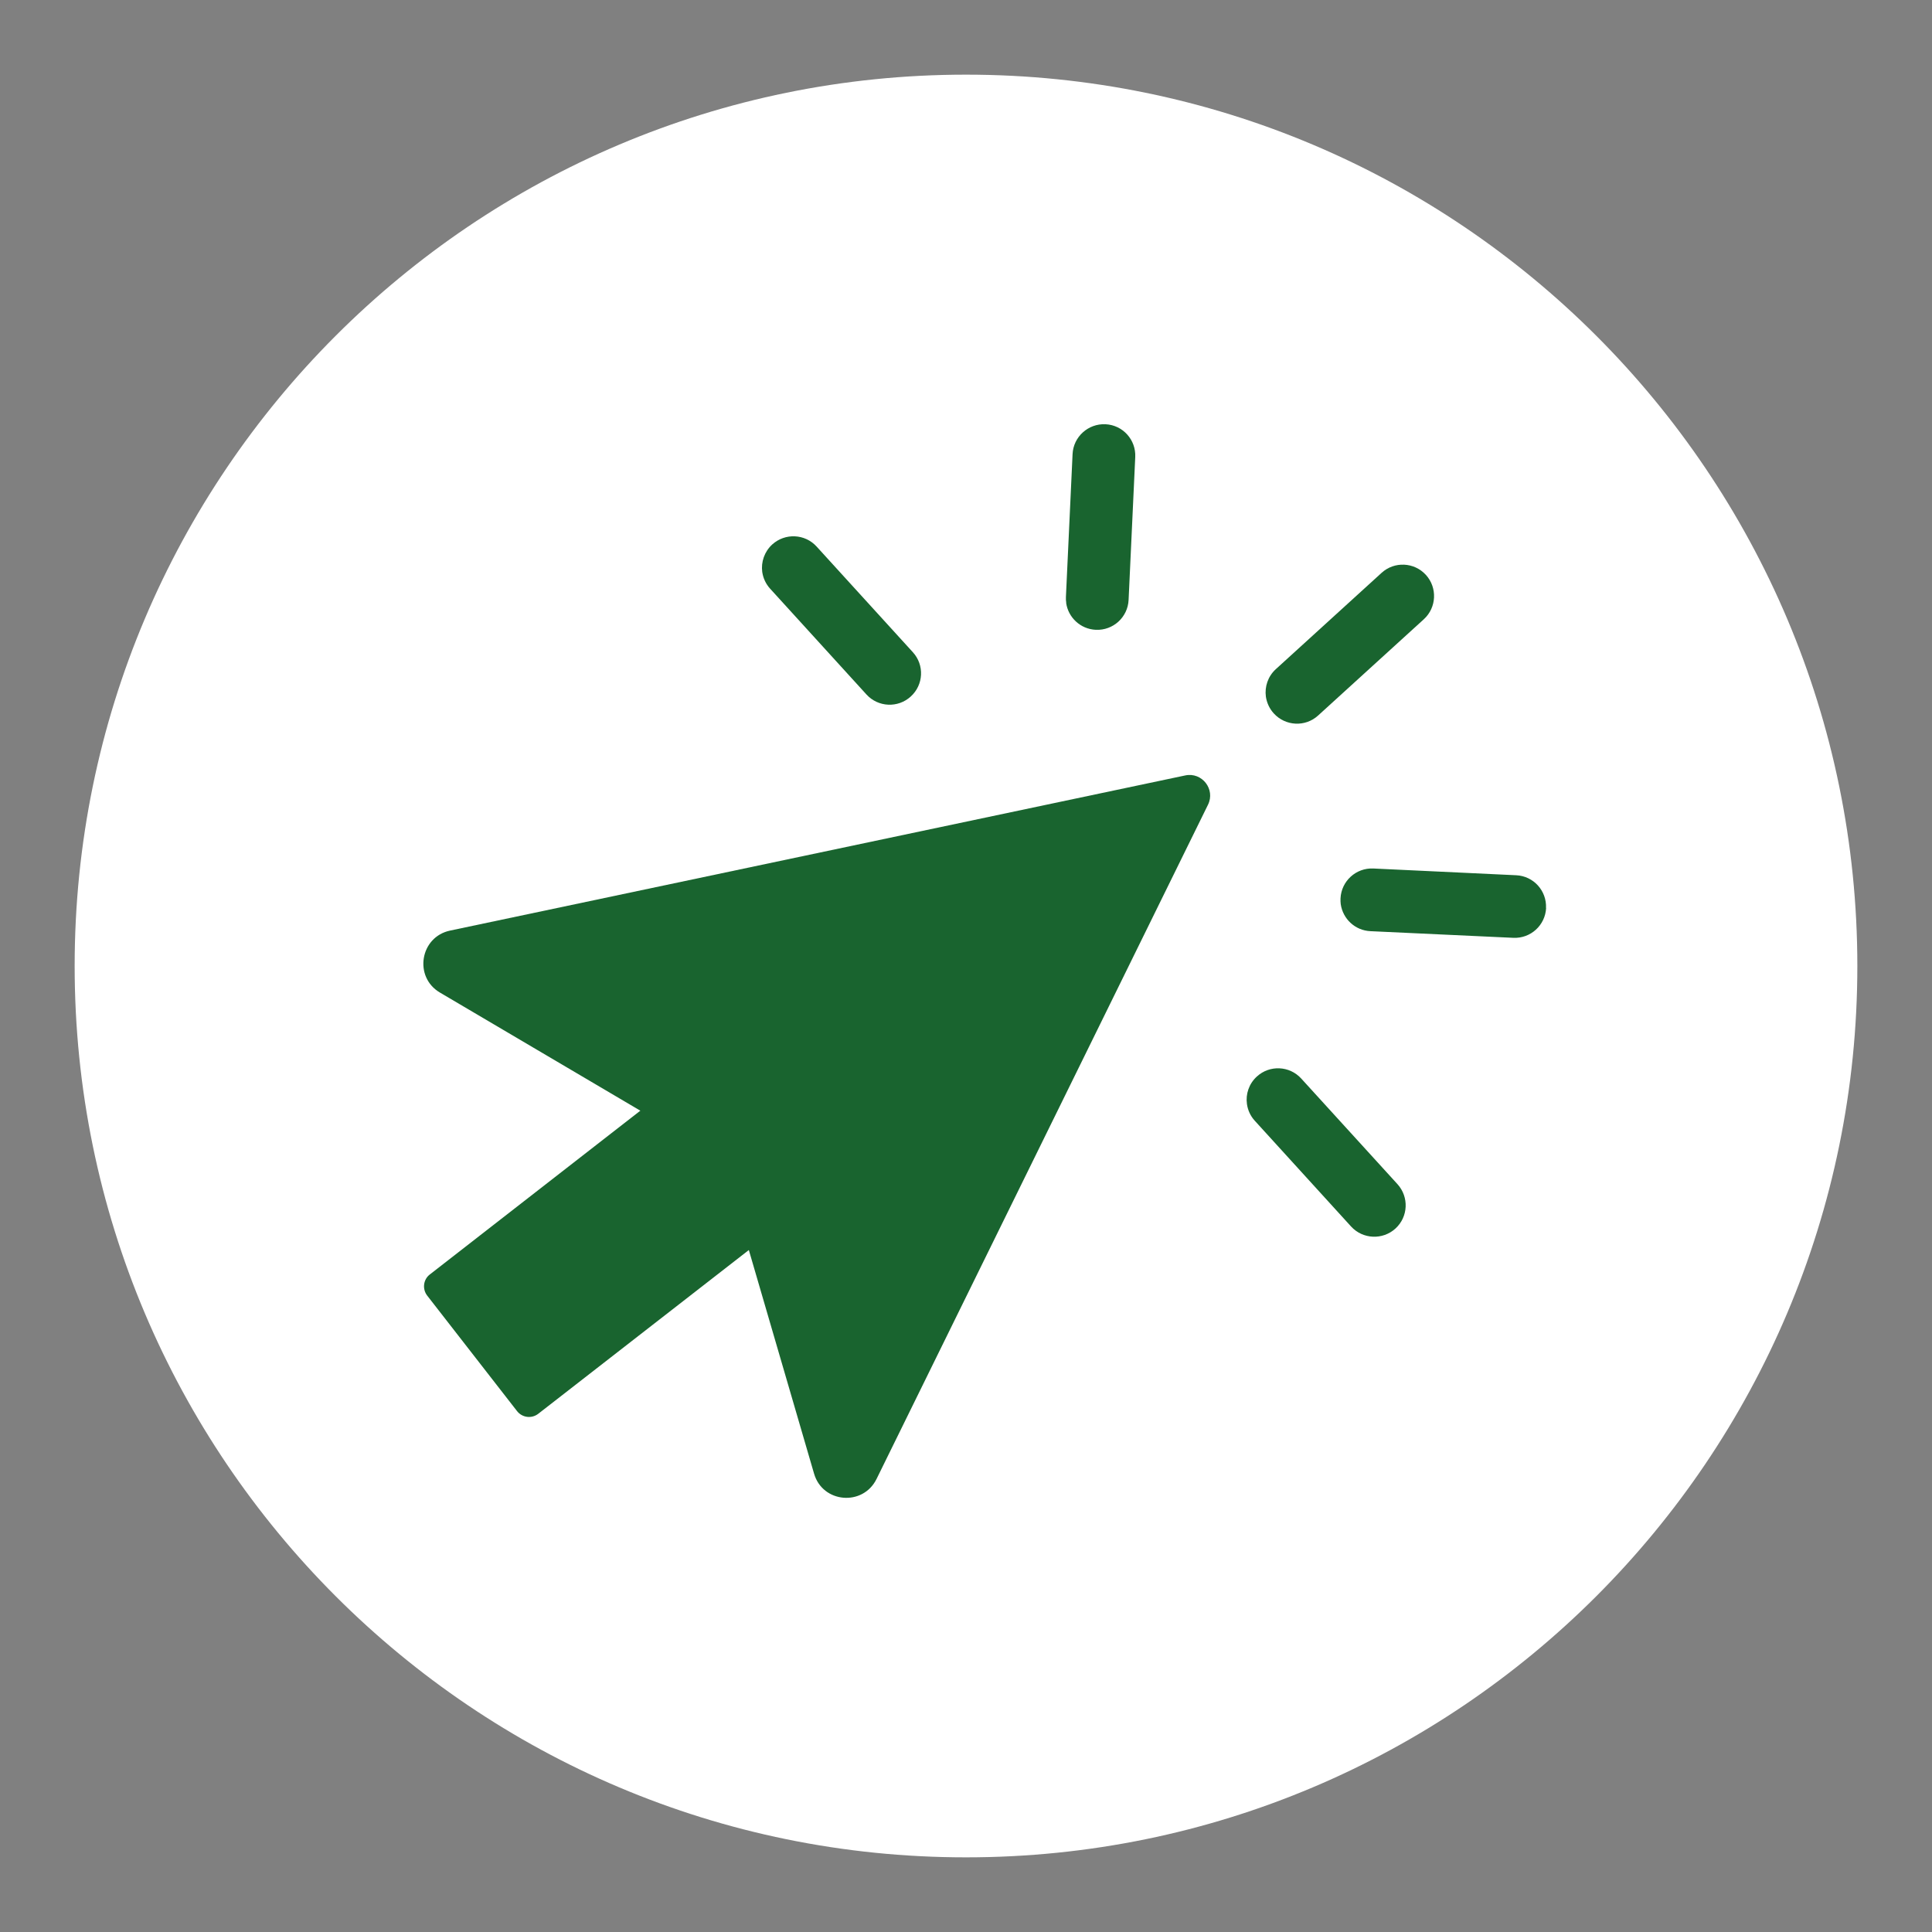 <?xml version="1.0" encoding="UTF-8"?> <svg xmlns="http://www.w3.org/2000/svg" xmlns:xlink="http://www.w3.org/1999/xlink" width="100" zoomAndPan="magnify" viewBox="0 0 75 75" height="100" preserveAspectRatio="xMidYMid meet" version="1.0"><rect x="0" y="0" width="75" height="75" fill="#808080" stroke="none"/><defs><clipPath id="3d2264cf0c"><path d="M 2.898 2.898 L 72.102 2.898 L 72.102 72.102 L 2.898 72.102 Z M 2.898 2.898 " clip-rule="nonzero"></path></clipPath><clipPath id="a968e76876"><path d="M 37.5 2.898 C 18.391 2.898 2.898 18.391 2.898 37.5 C 2.898 56.609 18.391 72.102 37.5 72.102 C 56.609 72.102 72.102 56.609 72.102 37.5 C 72.102 18.391 56.609 2.898 37.5 2.898 Z M 37.5 2.898 " clip-rule="nonzero"></path></clipPath><clipPath id="fb46666df4"><path d="M 16 30 L 47 30 L 47 59 L 16 59 Z M 16 30 " clip-rule="nonzero"></path></clipPath><clipPath id="156ed905b5"><path d="M 57.27 14.34 L 62.793 54.461 L 17.469 60.699 L 11.949 20.578 Z M 57.27 14.34 " clip-rule="nonzero"></path></clipPath><clipPath id="4b008711b5"><path d="M 57.27 14.34 L 62.793 54.461 L 17.469 60.699 L 11.949 20.578 Z M 57.27 14.34 " clip-rule="nonzero"></path></clipPath><clipPath id="ee82253e39"><path d="M 16 42 L 31 42 L 31 56 L 16 56 Z M 16 42 " clip-rule="nonzero"></path></clipPath><clipPath id="0b1fd4985c"><path d="M 57.27 14.34 L 62.793 54.461 L 17.469 60.699 L 11.949 20.578 Z M 57.27 14.34 " clip-rule="nonzero"></path></clipPath><clipPath id="1ea4c8d92c"><path d="M 57.27 14.34 L 62.793 54.461 L 17.469 60.699 L 11.949 20.578 Z M 57.27 14.34 " clip-rule="nonzero"></path></clipPath><clipPath id="27d5bbbc6d"><path d="M 52 33 L 61 33 L 61 37 L 52 37 Z M 52 33 " clip-rule="nonzero"></path></clipPath><clipPath id="5f3b03bdf3"><path d="M 57.27 14.34 L 62.793 54.461 L 17.469 60.699 L 11.949 20.578 Z M 57.27 14.34 " clip-rule="nonzero"></path></clipPath><clipPath id="46a3da98d7"><path d="M 57.27 14.34 L 62.793 54.461 L 17.469 60.699 L 11.949 20.578 Z M 57.27 14.34 " clip-rule="nonzero"></path></clipPath><clipPath id="e3e92ff311"><path d="M 48 41 L 55 41 L 55 49 L 48 49 Z M 48 41 " clip-rule="nonzero"></path></clipPath><clipPath id="361a050dea"><path d="M 57.27 14.34 L 62.793 54.461 L 17.469 60.699 L 11.949 20.578 Z M 57.27 14.34 " clip-rule="nonzero"></path></clipPath><clipPath id="c2067e5aa6"><path d="M 57.27 14.34 L 62.793 54.461 L 17.469 60.699 L 11.949 20.578 Z M 57.27 14.34 " clip-rule="nonzero"></path></clipPath><clipPath id="1e30d29ab8"><path d="M 49 21 L 56 21 L 56 29 L 49 29 Z M 49 21 " clip-rule="nonzero"></path></clipPath><clipPath id="5bd3cac0e1"><path d="M 57.27 14.34 L 62.793 54.461 L 17.469 60.699 L 11.949 20.578 Z M 57.27 14.34 " clip-rule="nonzero"></path></clipPath><clipPath id="dfbcf200d8"><path d="M 57.27 14.34 L 62.793 54.461 L 17.469 60.699 L 11.949 20.578 Z M 57.27 14.34 " clip-rule="nonzero"></path></clipPath><clipPath id="3c17356198"><path d="M 41 16 L 45 16 L 45 25 L 41 25 Z M 41 16 " clip-rule="nonzero"></path></clipPath><clipPath id="9d5803b05e"><path d="M 57.27 14.34 L 62.793 54.461 L 17.469 60.699 L 11.949 20.578 Z M 57.27 14.34 " clip-rule="nonzero"></path></clipPath><clipPath id="36334f3d58"><path d="M 57.27 14.34 L 62.793 54.461 L 17.469 60.699 L 11.949 20.578 Z M 57.27 14.34 " clip-rule="nonzero"></path></clipPath><clipPath id="7fde87a9d7"><path d="M 29 20 L 36 20 L 36 28 L 29 28 Z M 29 20 " clip-rule="nonzero"></path></clipPath><clipPath id="7088b6b96a"><path d="M 57.27 14.34 L 62.793 54.461 L 17.469 60.699 L 11.949 20.578 Z M 57.27 14.34 " clip-rule="nonzero"></path></clipPath><clipPath id="8fb8a75b89"><path d="M 57.27 14.34 L 62.793 54.461 L 17.469 60.699 L 11.949 20.578 Z M 57.27 14.34 " clip-rule="nonzero"></path></clipPath></defs><g clip-path="url(#3d2264cf0c)"><g clip-path="url(#a968e76876)"><path fill="#ffffff" d="M 2.898 2.898 L 72.102 2.898 L 72.102 72.102 L 2.898 72.102 Z M 2.898 2.898 " fill-opacity="1" fill-rule="nonzero"></path></g></g><g clip-path="url(#fb46666df4)"><g clip-path="url(#156ed905b5)"><g clip-path="url(#4b008711b5)"><path fill="#19642f" d="M 28.039 44.992 L 31.602 57.207 C 31.934 58.352 33.5 58.484 34.027 57.414 L 46.895 31.238 C 47.188 30.641 46.664 29.965 46.012 30.102 L 17.473 36.125 C 16.305 36.371 16.051 37.926 17.078 38.531 Z M 28.039 44.992 " fill-opacity="1" fill-rule="nonzero"></path></g></g></g><g clip-path="url(#ee82253e39)"><g clip-path="url(#0b1fd4985c)"><g clip-path="url(#1ea4c8d92c)"><path fill="#19642f" d="M 26.055 42.191 L 30.258 47.602 L 20.895 54.883 C 20.637 55.082 20.27 55.035 20.07 54.777 L 16.582 50.293 C 16.387 50.039 16.43 49.668 16.688 49.473 L 26.051 42.188 Z M 26.055 42.191 " fill-opacity="1" fill-rule="nonzero"></path></g></g></g><g clip-path="url(#27d5bbbc6d)"><g clip-path="url(#5f3b03bdf3)"><g clip-path="url(#46a3da98d7)"><path fill="#19642f" d="M 60.016 35.25 C 60.047 34.578 59.531 34.008 58.859 33.977 L 53.312 33.715 C 52.641 33.684 52.07 34.203 52.039 34.875 C 52.035 34.953 52.039 35.027 52.047 35.098 C 52.129 35.672 52.605 36.121 53.199 36.148 L 58.746 36.406 C 59.418 36.438 59.988 35.918 60.02 35.246 Z M 60.016 35.25 " fill-opacity="1" fill-rule="nonzero"></path></g></g></g><g clip-path="url(#e3e92ff311)"><g clip-path="url(#361a050dea)"><g clip-path="url(#c2067e5aa6)"><path fill="#19642f" d="M 54.172 47.691 C 54.668 47.238 54.703 46.469 54.25 45.969 L 50.512 41.867 C 50.059 41.371 49.289 41.336 48.793 41.789 C 48.484 42.07 48.352 42.473 48.406 42.855 C 48.438 43.09 48.539 43.32 48.711 43.508 L 52.449 47.613 C 52.902 48.109 53.676 48.145 54.172 47.691 Z M 54.172 47.691 " fill-opacity="1" fill-rule="nonzero"></path></g></g></g><g clip-path="url(#1e30d29ab8)"><g clip-path="url(#5bd3cac0e1)"><g clip-path="url(#dfbcf200d8)"><path fill="#19642f" d="M 55.273 24.039 C 55.77 23.586 55.805 22.812 55.352 22.316 C 54.898 21.82 54.129 21.785 53.633 22.238 L 49.527 25.977 C 49.219 26.258 49.09 26.66 49.141 27.043 C 49.176 27.277 49.277 27.508 49.449 27.695 C 49.902 28.191 50.672 28.23 51.168 27.777 Z M 55.273 24.039 " fill-opacity="1" fill-rule="nonzero"></path></g></g></g><g clip-path="url(#3c17356198)"><g clip-path="url(#9d5803b05e)"><g clip-path="url(#36334f3d58)"><path fill="#19642f" d="M 41.387 23.398 C 41.465 23.969 41.941 24.422 42.539 24.449 C 43.211 24.48 43.781 23.961 43.812 23.289 L 44.07 17.742 C 44.102 17.07 43.586 16.5 42.914 16.469 C 42.242 16.438 41.668 16.957 41.637 17.629 L 41.379 23.172 C 41.375 23.25 41.379 23.324 41.391 23.398 Z M 41.387 23.398 " fill-opacity="1" fill-rule="nonzero"></path></g></g></g><g clip-path="url(#7fde87a9d7)"><g clip-path="url(#7088b6b96a)"><g clip-path="url(#8fb8a75b89)"><path fill="#19642f" d="M 35.438 25.32 L 31.699 21.215 C 31.246 20.719 30.477 20.684 29.977 21.137 C 29.672 21.418 29.539 21.82 29.59 22.203 C 29.625 22.441 29.727 22.668 29.898 22.855 L 33.637 26.961 C 34.09 27.457 34.859 27.492 35.355 27.039 C 35.855 26.586 35.891 25.816 35.438 25.32 Z M 35.438 25.32 " fill-opacity="1" fill-rule="nonzero"></path></g></g></g></svg> 